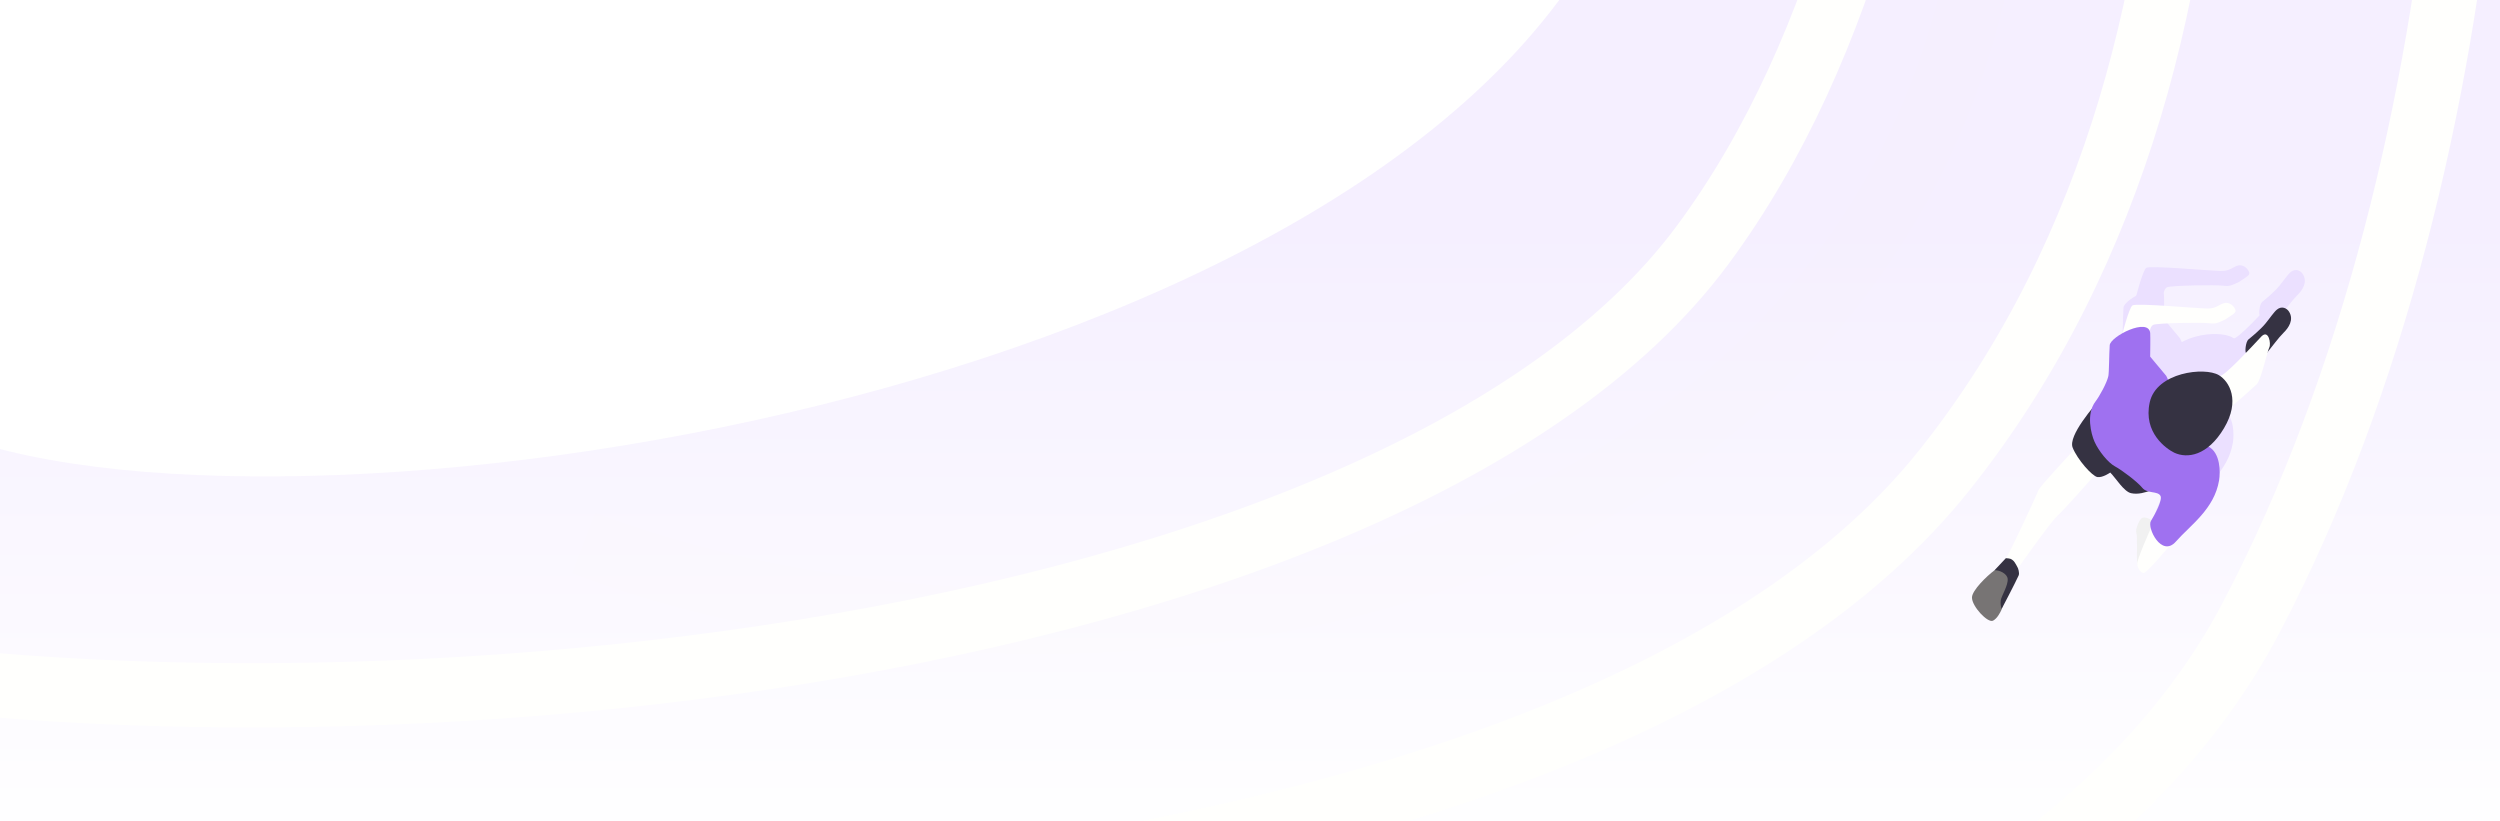 <?xml version="1.0" encoding="UTF-8"?> <svg xmlns="http://www.w3.org/2000/svg" width="1595" height="524" viewBox="0 0 1595 524" fill="none"><rect x="0" y="0" width="1595" height="524" fill="#808080" stroke="none"/><g clip-path="url(#clip0_502_30)"><rect width="1595" height="524" fill="white"></rect><path d="M372.5 346.5C591 430 985 432 1177.5 171.5C1364.09 -81.001 1233.83 -425.167 1177.5 -538" stroke="#FFFFFD" stroke-width="41"></path><path d="M1038.85 -80C917.121 248.42 196 361 -29 277.5L-5.316 701H1598V-507H1187.65C1245.66 -394.167 1152.63 -387 1038.85 -80Z" fill="url(#paint0_linear_502_30)" fill-opacity="0.34"></path><path d="M-76.5 571C314.5 619 1015.78 581.905 1240.5 300C1464.5 19 1398.83 -408.167 1342.5 -521" stroke="#FFFFFD" stroke-width="41"></path><path d="M-223 401.5C135.5 497.5 880.329 435 1086.5 156C1273.09 -96.501 1244.83 -552.167 1188.5 -665" stroke="#FFFFFD" stroke-width="41"></path><path d="M804.5 732C804.5 732 1285.08 681.101 1436 394.5C1594.5 93.5 1602.83 -335.667 1546.5 -448.5" stroke="#FFFFFD" stroke-width="41"></path><path d="M1454.05 182.578C1457.14 178.821 1459.54 175.132 1461.47 173.562C1464.67 170.947 1467.88 172.78 1469.2 174.879C1472.47 180.087 1468.83 185.279 1465.68 188.351C1462.52 191.423 1457.64 198.118 1455.17 201.123C1452.7 204.128 1443.53 202.26 1442.09 201.71C1440.66 201.159 1441.59 193.989 1443.28 192.613C1445.2 191.043 1450.96 186.334 1454.05 182.578Z" fill="#EBE0FF"></path><path d="M1372.29 335.748C1372.07 333.533 1379.26 316.902 1382.88 308.864L1397.74 318.589C1391.32 326.436 1378.05 342.031 1376.34 341.639C1374.21 341.149 1372.56 338.516 1372.29 335.748Z" fill="#EBE0FF"></path><path d="M1369.3 170.899C1367.21 172.23 1362.72 188.911 1360.74 197.085L1362.26 198.345L1380.16 189.554C1380.16 189.554 1380.12 184.543 1382.51 183.304C1384.9 182.066 1414.4 181.67 1418.58 182.291C1422.66 182.897 1424.55 181.707 1428.4 179.911C1433.58 176.39 1436.01 175.564 1434.77 173.173C1433.32 170.376 1430.85 169.035 1428.36 169.278C1424.43 170.165 1422.87 172.957 1417.16 172.885C1410.11 172.795 1371.92 169.235 1369.3 170.899Z" fill="#EBE0FF"></path><path d="M1425.1 215.957C1428.4 215.635 1444.31 198.486 1451.75 190.508C1456.29 186.239 1457.78 195.457 1456.61 197.648C1455.44 199.84 1451.29 218.783 1448.51 221.284C1447.22 222.453 1436.42 232.389 1430.62 236.879C1427.41 230.04 1421.81 216.28 1425.1 215.957Z" fill="#EBE0FF"></path><path d="M1354.79 196.3C1355.17 190.669 1379.62 178.251 1380.62 188.512C1380.82 190.503 1380.6 203.568 1380.6 203.568L1390.86 215.852C1397.07 229.465 1411.11 257.512 1417.57 260.797C1425.64 264.903 1425.38 277.581 1424.57 282.491C1421.51 300.907 1406.21 311.092 1397.01 321.549C1387.81 332.006 1378.47 312.638 1381.08 308.42C1383.69 304.202 1388.57 295.101 1387.19 292.438C1385.47 289.109 1378.76 291.164 1375.59 287.278C1372.42 283.391 1362.57 275.962 1358.16 273.596C1353.74 271.23 1360.54 262.27 1357.85 256.238C1355.71 251.412 1343.48 240.425 1349.63 232.425C1352.17 229.124 1352.97 220.353 1353.92 215.966C1354.39 213.789 1354.41 201.932 1354.79 196.3Z" fill="#EBE0FF"></path><path d="M1380.31 232.753C1384.57 213.439 1415.41 210.017 1424.41 215.382C1431.08 219.362 1438.27 231.513 1427.71 249.22C1417.15 266.927 1404.29 268.7 1396.01 264.878C1390.87 262.369 1376.05 252.067 1380.31 232.753Z" fill="#EBE0FF"></path><path d="M1258.12 381.127C1258.24 376.616 1267.43 367.629 1272.47 363.856L1276.04 362.503L1283.07 369.549L1279.77 379.011L1276.94 389.041C1276.17 390.757 1274.24 394.597 1271.55 395.984C1268.2 397.718 1257.96 386.767 1258.12 381.127Z" fill="#777474"></path><path d="M1445.26 206.539C1448.35 202.783 1450.75 199.093 1452.68 197.524C1455.88 194.909 1459.09 196.742 1460.41 198.841C1463.69 204.048 1460.04 209.24 1456.89 212.313C1453.73 215.385 1448.85 222.079 1446.38 225.084C1443.91 228.09 1434.74 226.222 1433.3 225.672C1431.87 225.121 1432.8 217.951 1434.49 216.574C1436.41 215.005 1442.17 210.296 1445.26 206.539Z" fill="#353242"></path><path d="M1363.02 340.187C1362.22 338.031 1364.45 332.387 1366.19 330.802C1367.75 329.184 1371.94 330.775 1374.38 333.458L1368.96 356.96L1363.57 360.479C1363.04 355.005 1363.82 342.343 1363.02 340.187Z" fill="#F1F1F1"></path><path d="M1363.5 359.709C1363.28 357.495 1370.47 340.864 1374.09 332.825L1388.95 342.551C1382.53 350.397 1369.26 365.993 1367.55 365.601C1365.42 365.111 1363.77 362.477 1363.5 359.709Z" fill="#FFFFFD"></path><path d="M1360.51 194.86C1358.42 196.192 1353.94 212.872 1351.96 221.047L1353.47 222.307L1371.37 213.516C1371.37 213.516 1371.33 208.504 1373.72 207.266C1376.11 206.028 1405.62 205.632 1409.79 206.253C1413.87 206.859 1415.76 205.669 1419.61 203.873C1424.79 200.352 1427.22 199.526 1425.98 197.135C1424.53 194.337 1422.06 192.996 1419.57 193.24C1415.64 194.126 1414.08 196.919 1408.37 196.846C1401.32 196.757 1363.13 193.196 1360.51 194.86Z" fill="#FFFFFD"></path><path d="M1416.31 239.919C1419.61 239.597 1435.51 222.448 1442.96 214.47C1447.5 210.2 1448.99 219.418 1447.82 221.61C1446.64 223.801 1442.49 242.744 1439.72 245.246C1438.43 246.414 1427.63 256.351 1421.82 260.841C1418.61 254.001 1413.01 240.241 1416.31 239.919Z" fill="#FFFFFD"></path><path d="M1300.61 312.675C1301.5 310.346 1317.8 292.78 1325.83 284.288L1338.62 300.553C1331.49 308.723 1316.31 325.852 1312.7 329.007C1309.09 332.162 1293.44 354.008 1286.07 364.536C1283.3 362.472 1277.75 358.549 1279.75 356.112C1282.25 353.065 1299.49 315.586 1300.61 312.675Z" fill="#FFFFFD"></path><path d="M1272.47 363.857L1279.75 356.112C1282.93 356.304 1283.24 356.691 1284.42 357.664C1285.61 358.638 1287.39 362.354 1287.39 362.354C1287.39 362.354 1288.66 365.471 1287.87 367.201C1285.39 372.642 1277.03 388.53 1277.03 388.53C1276.71 387.63 1276.14 385.262 1276.49 382.991C1276.93 380.152 1281.3 373.434 1280.89 369.28C1280.57 365.957 1275.46 363.565 1272.47 363.857Z" fill="#353242"></path><path d="M1322.35 285.575C1319.37 278.005 1335.67 259.267 1341.56 252.609L1371.99 313.009C1369.05 313.999 1364.22 315.704 1359.6 314.649C1354.97 313.594 1349.96 305.102 1346.34 301.479C1346.34 301.479 1341.56 304.857 1338.21 304.379C1334.86 303.902 1325.34 293.144 1322.35 285.575Z" fill="#353242"></path><path d="M1346 220.262C1346.37 214.63 1370.83 202.212 1371.83 212.474C1372.02 214.465 1371.81 227.53 1371.81 227.53L1382.07 239.814C1388.28 253.427 1402.32 281.473 1408.77 284.758C1416.85 288.865 1416.59 301.543 1415.78 306.453C1412.72 324.869 1397.42 335.054 1388.22 345.511C1379.01 355.968 1369.68 336.599 1372.29 332.382C1374.9 328.164 1379.77 319.062 1378.4 316.399C1376.68 313.071 1369.97 315.126 1366.8 311.239C1363.63 307.353 1353.78 299.924 1349.36 297.558C1344.95 295.192 1338.97 287.792 1336.28 281.76C1334.14 276.935 1330.8 264.113 1336.95 256.112C1339.48 252.811 1344.18 244.315 1345.13 239.928C1345.6 237.751 1345.62 225.894 1346 220.262Z" fill="#9F71F0"></path><path d="M1371.52 256.715C1375.78 237.4 1406.62 233.978 1415.62 239.344C1422.29 243.323 1429.49 255.475 1418.92 273.182C1408.36 290.888 1395.51 292.662 1387.22 288.84C1382.08 286.331 1367.26 276.029 1371.52 256.715Z" fill="#353242"></path></g><defs><linearGradient id="paint0_linear_502_30" x1="1063" y1="145" x2="1063" y2="532.5" gradientUnits="userSpaceOnUse"><stop stop-color="#E2D1FF"></stop><stop offset="1" stop-color="white"></stop></linearGradient><clipPath id="clip0_502_30"><rect width="1595" height="524" fill="white"></rect></clipPath></defs></svg> 